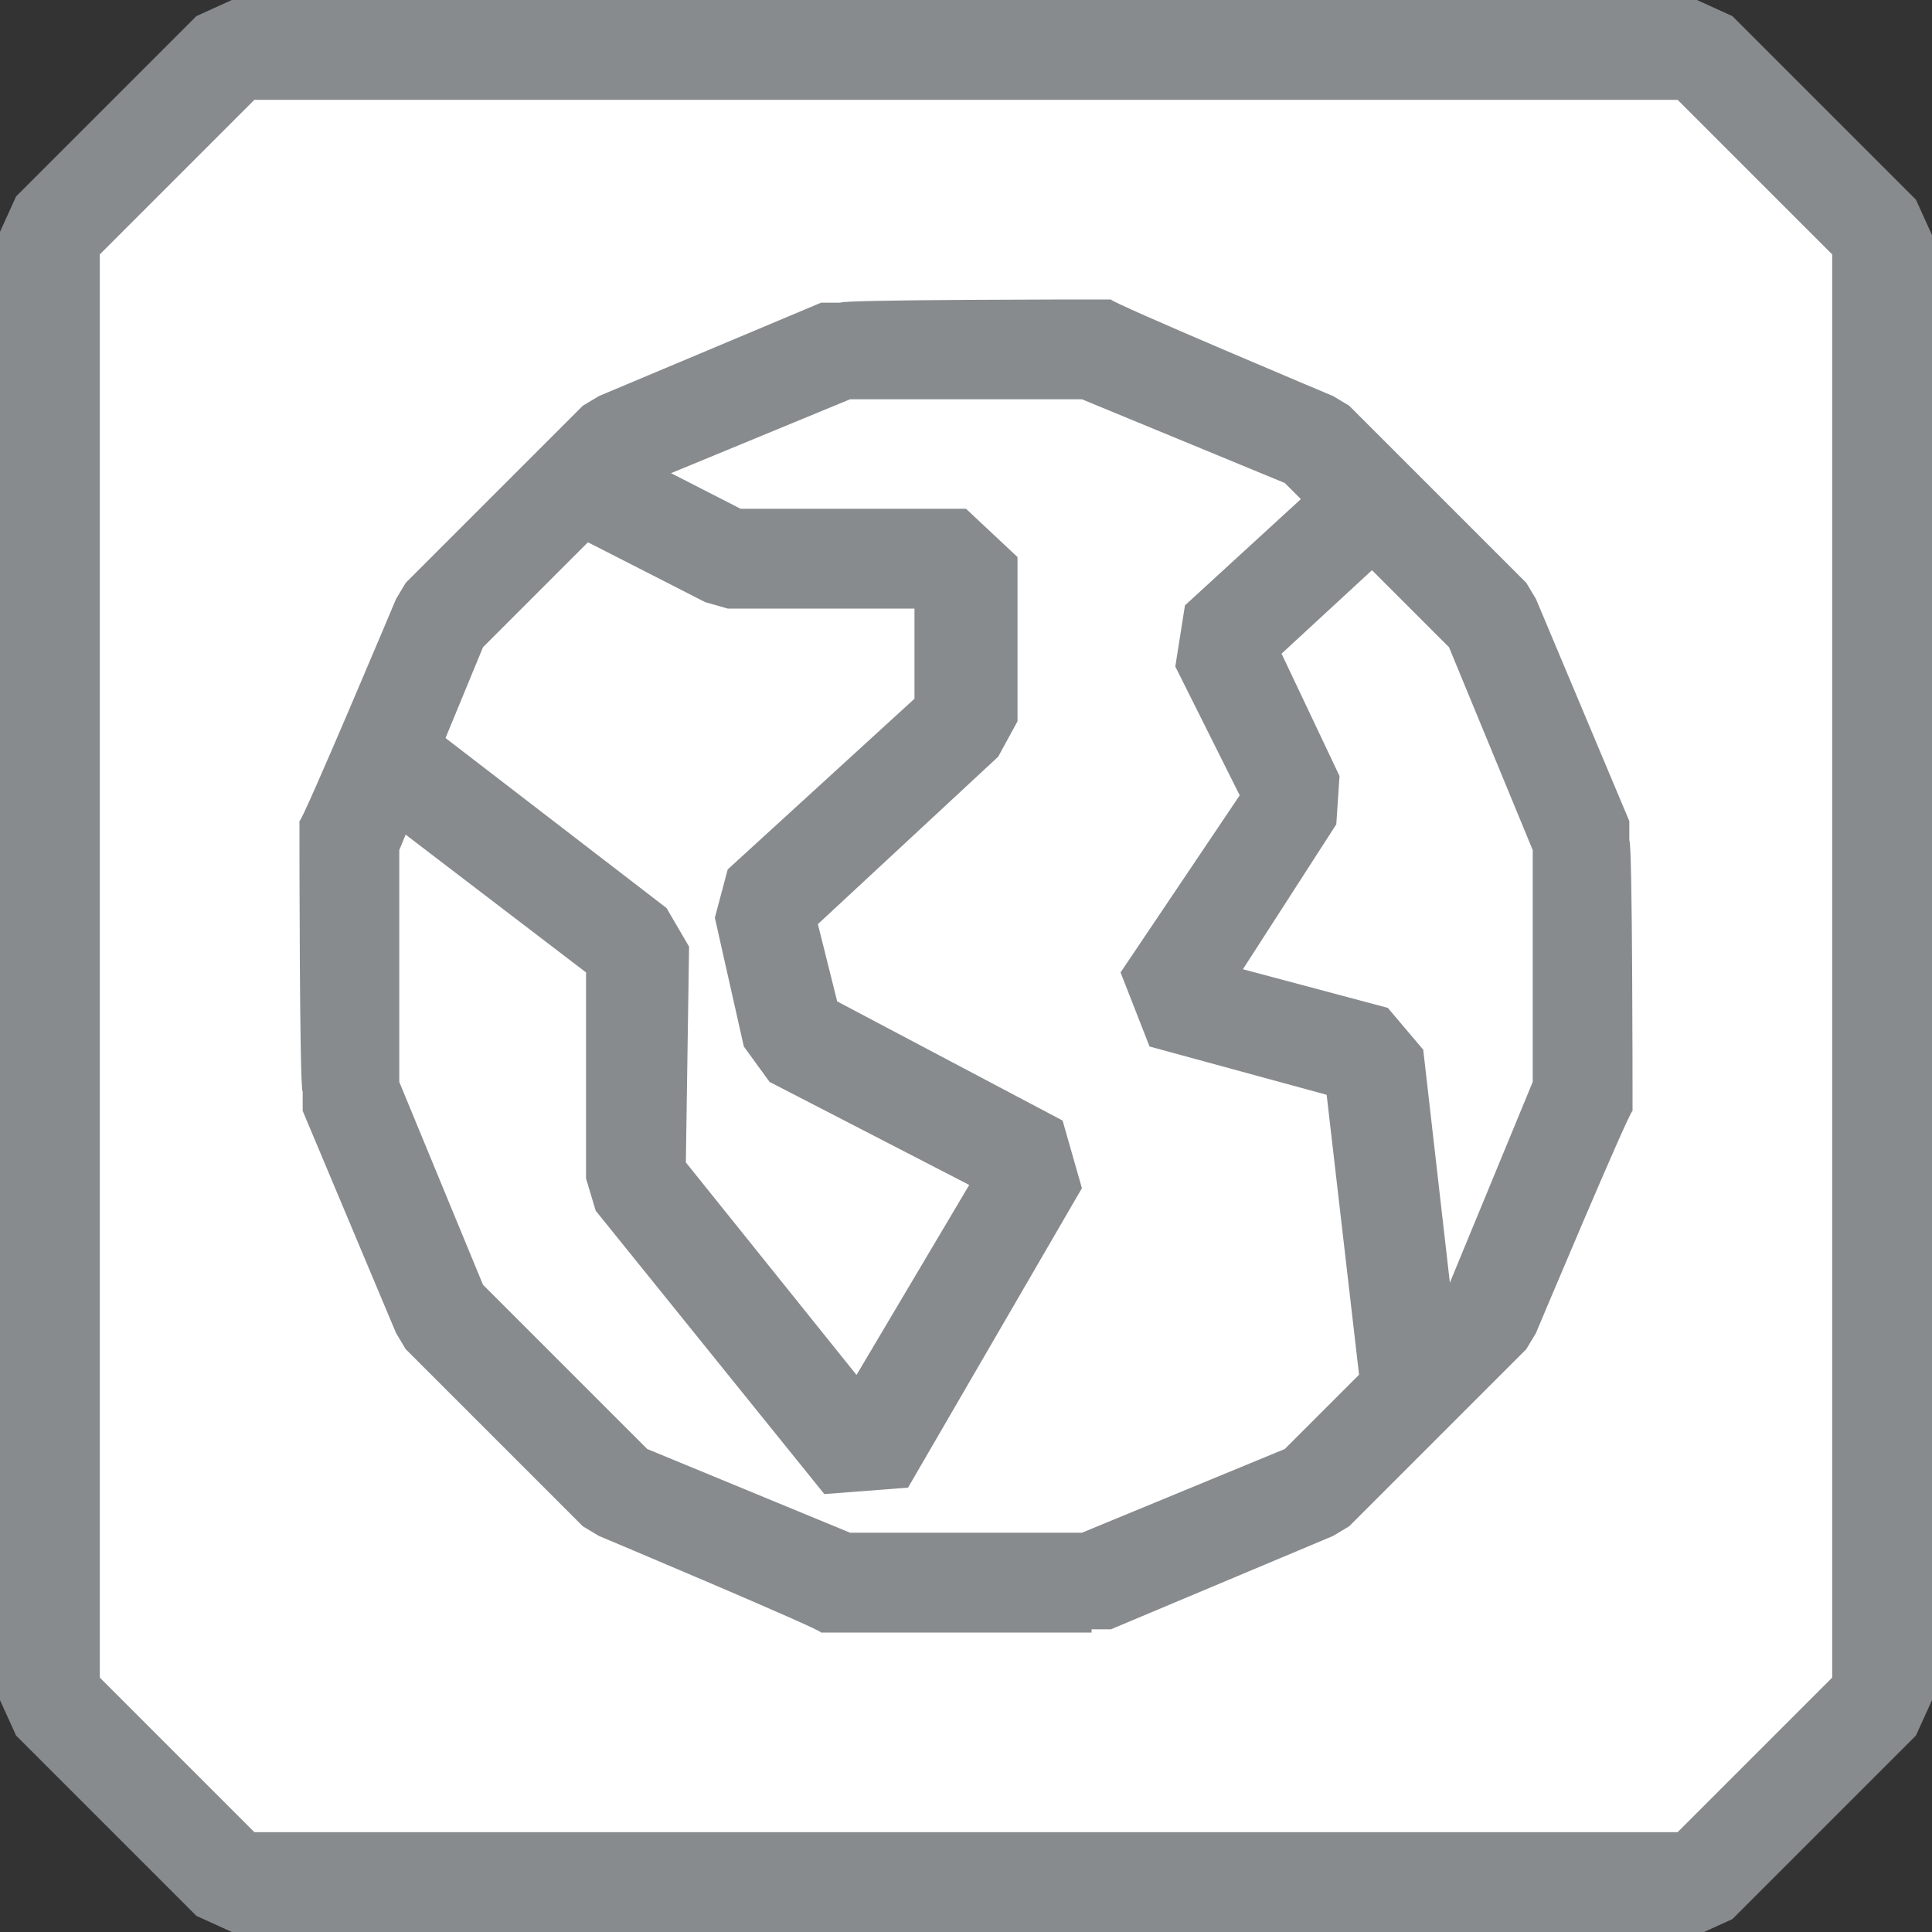<?xml version="1.0" encoding="UTF-8"?>
<svg id="Layer_1" xmlns="http://www.w3.org/2000/svg" version="1.1" viewBox="0 0 60 60">
  <rect x="0" y="0" width="60" height="60" fill="#333333" stroke="none"/>
  <!-- Generator: Adobe Illustrator 29.4.0, SVG Export Plug-In . SVG Version: 2.1.0 Build 152)  -->
  <defs>
    <style>
      .st0 {
        fill: #fff;
      }

      .st1 {
        fill: #888b8d;
      }
    </style>
  </defs>
  <g id="rtc_icon_6">
    <path class="st0" d="M52.8,58.4H7.2c-2.2-2.2-3.5-3.5-5.7-5.7V7.2c2.2-2.2,3.5-3.5,5.7-5.7h45.5c2.2,2.2,3.5,3.5,5.7,5.7v45.5l-5.7,5.7Z"/>
    <path class="st1" d="M52.8,60H7.2l-1.1-.5L.5,53.9l-.5-1.1V7.2l.5-1.1L6.1.5l1.1-.5h45.5l1.1.5,5.7,5.7.5,1.1v45.5l-.5,1.1-5.7,5.7-1.1.5ZM7.9,56.9h44.2l4.8-4.8V7.9l-4.8-4.8H7.9L3.1,7.9v44.2l4.8,4.8Z"/>
    <g>
      <polygon class="st1" points="42.3 43.5 41.2 34 35.7 32.5 34.8 30.2 38.5 24.7 36.5 20.7 36.8 18.8 41.6 14.4 43.7 16.7 39.8 20.3 41.6 24.1 41.5 25.6 38.6 30.1 43.1 31.3 44.2 32.6 45.4 43.1 42.3 43.5"/>
      <polygon class="st1" points="25.6 46.4 18.5 37.6 18.2 36.6 18.2 30.2 11 24.7 12.9 22.2 20.7 28.2 21.4 29.4 21.3 36.1 26.6 42.7 30.1 36.8 23.9 33.6 23.1 32.5 22.2 28.5 22.6 27 28.4 21.7 28.4 18.9 22.6 18.9 21.9 18.7 17.2 16.3 18.7 13.6 23 15.8 30 15.8 31.6 17.3 31.6 22.4 31 23.5 25.4 28.7 26 31.1 33 34.8 33.6 36.9 28.2 46.2 25.6 46.4"/>
      <path class="st1" d="M33.9,50.7h-8.4c0-.1-6.9-3-6.9-3l-.5-.3-5.5-5.5-.3-.5-2.9-6.9v-.6c-.1,0-.1-7.8-.1-7.8v-.6c.1,0,3-6.9,3-6.9l.3-.5,5.5-5.5.5-.3,6.9-2.9h.6c0-.1,7.8-.1,7.8-.1h.6c0,.1,6.9,3,6.9,3l.5.3,5.5,5.5.3.5,2.9,6.9v.6c.1,0,.1,7.8.1,7.8v.6c-.1,0-3,6.9-3,6.9l-.3.5-5.5,5.5-.5.3-6.9,2.9h-.6ZM26.4,47.6h7.2l6.3-2.6,5.1-5.1,2.6-6.3v-7.2l-2.6-6.3-5.1-5.1-6.3-2.6h-7.2l-6.3,2.6-5.1,5.1-2.6,6.3v7.2l2.6,6.3,5.1,5.1,6.3,2.6Z"/>
    </g>
  </g>
</svg>